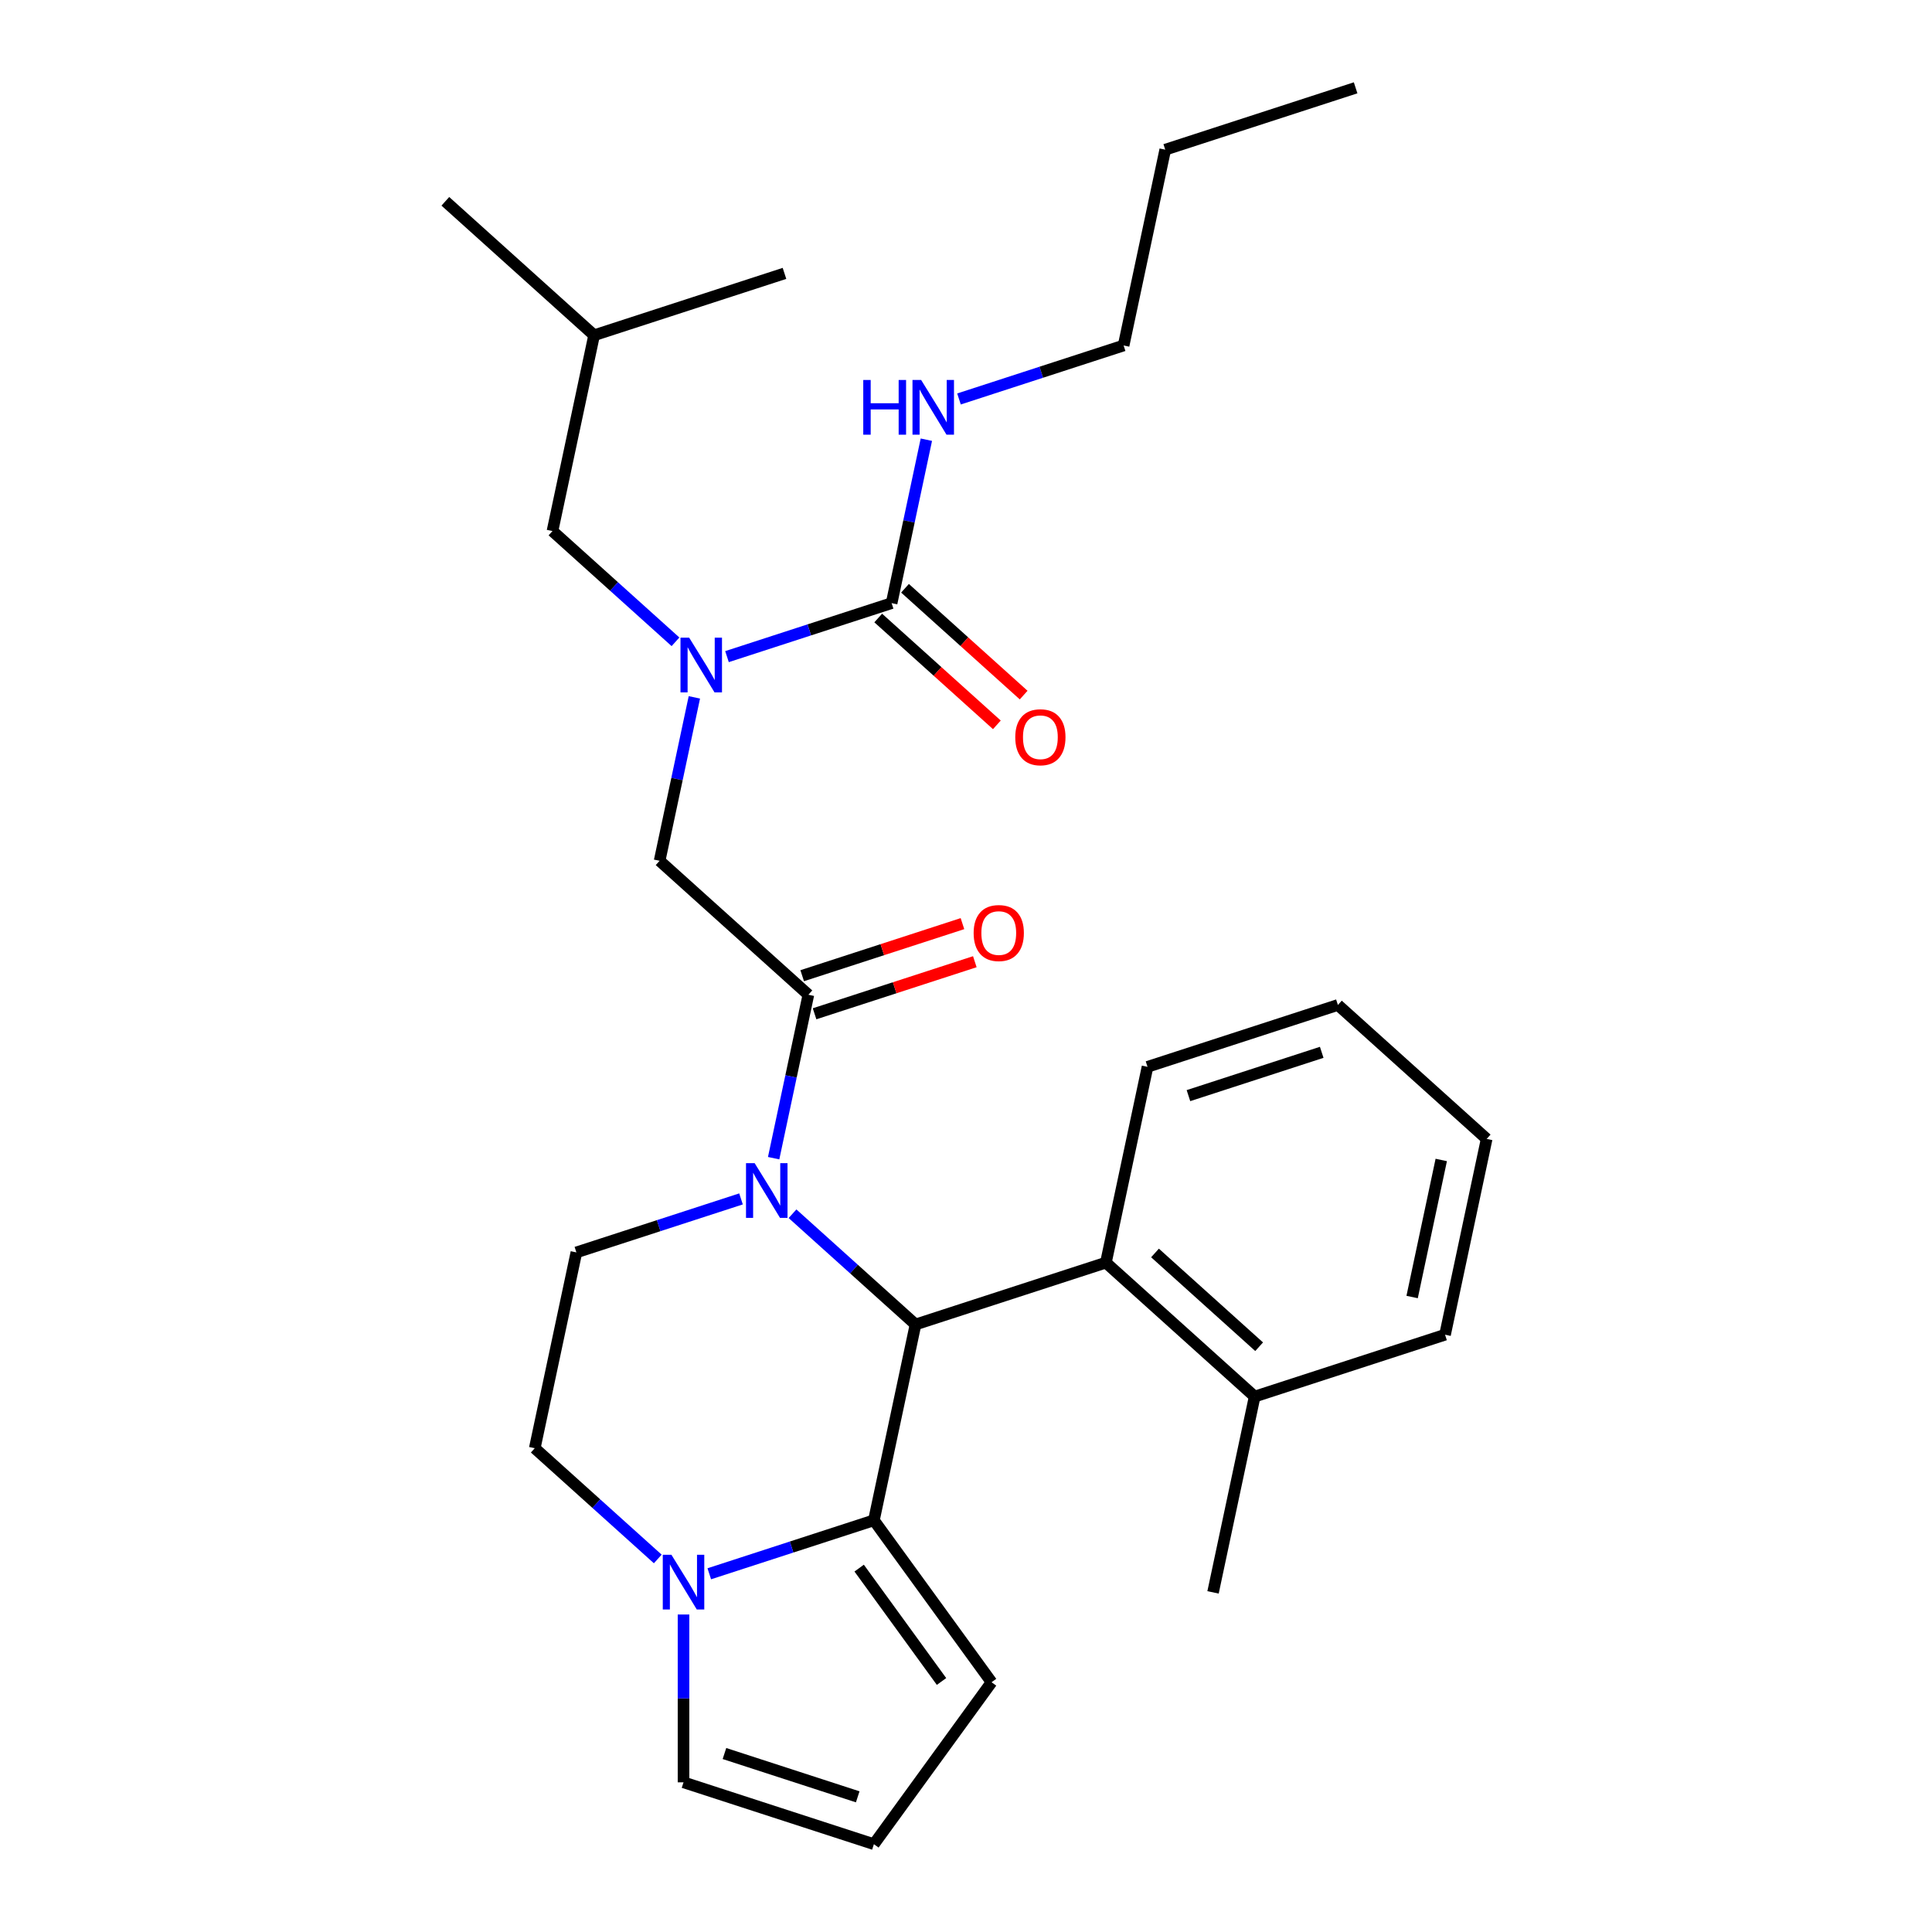 <?xml version='1.0' encoding='iso-8859-1'?>
<svg version='1.1' baseProfile='full'
              xmlns='http://www.w3.org/2000/svg'
                      xmlns:rdkit='http://www.rdkit.org/xml'
                      xmlns:xlink='http://www.w3.org/1999/xlink'
                  xml:space='preserve'
width='1000px' height='1000px' viewBox='0 0 1000 1000'>
<!-- END OF HEADER -->
<rect style='opacity:1.0;fill:#FFFFFF;stroke:none' width='1000' height='1000' x='0' y='0'> </rect>
<path class='bond-0' d='M 479.483,227.587 L 470.492,269.885' style='fill:none;fill-rule:evenodd;stroke:#0000FF;stroke-width:6px;stroke-linecap:butt;stroke-linejoin:miter;stroke-opacity:1' />
<path class='bond-0' d='M 470.492,269.885 L 461.501,312.183' style='fill:none;fill-rule:evenodd;stroke:#000000;stroke-width:6px;stroke-linecap:butt;stroke-linejoin:miter;stroke-opacity:1' />
<path class='bond-1' d='M 496.373,206.505 L 538.978,192.662' style='fill:none;fill-rule:evenodd;stroke:#0000FF;stroke-width:6px;stroke-linecap:butt;stroke-linejoin:miter;stroke-opacity:1' />
<path class='bond-1' d='M 538.978,192.662 L 581.583,178.819' style='fill:none;fill-rule:evenodd;stroke:#000000;stroke-width:6px;stroke-linecap:butt;stroke-linejoin:miter;stroke-opacity:1' />
<path class='bond-2' d='M 454.568,319.883 L 485.272,347.529' style='fill:none;fill-rule:evenodd;stroke:#000000;stroke-width:6px;stroke-linecap:butt;stroke-linejoin:miter;stroke-opacity:1' />
<path class='bond-2' d='M 485.272,347.529 L 515.976,375.175' style='fill:none;fill-rule:evenodd;stroke:#FF0000;stroke-width:6px;stroke-linecap:butt;stroke-linejoin:miter;stroke-opacity:1' />
<path class='bond-2' d='M 468.434,304.483 L 499.138,332.129' style='fill:none;fill-rule:evenodd;stroke:#000000;stroke-width:6px;stroke-linecap:butt;stroke-linejoin:miter;stroke-opacity:1' />
<path class='bond-2' d='M 499.138,332.129 L 529.842,359.775' style='fill:none;fill-rule:evenodd;stroke:#FF0000;stroke-width:6px;stroke-linecap:butt;stroke-linejoin:miter;stroke-opacity:1' />
<path class='bond-3' d='M 461.501,312.183 L 418.896,326.026' style='fill:none;fill-rule:evenodd;stroke:#000000;stroke-width:6px;stroke-linecap:butt;stroke-linejoin:miter;stroke-opacity:1' />
<path class='bond-3' d='M 418.896,326.026 L 376.291,339.869' style='fill:none;fill-rule:evenodd;stroke:#0000FF;stroke-width:6px;stroke-linecap:butt;stroke-linejoin:miter;stroke-opacity:1' />
<path class='bond-4' d='M 359.401,360.951 L 350.41,403.249' style='fill:none;fill-rule:evenodd;stroke:#0000FF;stroke-width:6px;stroke-linecap:butt;stroke-linejoin:miter;stroke-opacity:1' />
<path class='bond-4' d='M 350.41,403.249 L 341.419,445.547' style='fill:none;fill-rule:evenodd;stroke:#000000;stroke-width:6px;stroke-linecap:butt;stroke-linejoin:miter;stroke-opacity:1' />
<path class='bond-5' d='M 349.631,332.198 L 317.797,303.535' style='fill:none;fill-rule:evenodd;stroke:#0000FF;stroke-width:6px;stroke-linecap:butt;stroke-linejoin:miter;stroke-opacity:1' />
<path class='bond-5' d='M 317.797,303.535 L 285.963,274.871' style='fill:none;fill-rule:evenodd;stroke:#000000;stroke-width:6px;stroke-linecap:butt;stroke-linejoin:miter;stroke-opacity:1' />
<path class='bond-6' d='M 581.583,178.819 L 603.125,77.472' style='fill:none;fill-rule:evenodd;stroke:#000000;stroke-width:6px;stroke-linecap:butt;stroke-linejoin:miter;stroke-opacity:1' />
<path class='bond-7' d='M 603.125,77.472 L 701.665,45.455' style='fill:none;fill-rule:evenodd;stroke:#000000;stroke-width:6px;stroke-linecap:butt;stroke-linejoin:miter;stroke-opacity:1' />
<path class='bond-8' d='M 285.963,274.871 L 307.505,173.525' style='fill:none;fill-rule:evenodd;stroke:#000000;stroke-width:6px;stroke-linecap:butt;stroke-linejoin:miter;stroke-opacity:1' />
<path class='bond-9' d='M 418.417,514.877 L 341.419,445.547' style='fill:none;fill-rule:evenodd;stroke:#000000;stroke-width:6px;stroke-linecap:butt;stroke-linejoin:miter;stroke-opacity:1' />
<path class='bond-10' d='M 421.619,524.731 L 463.094,511.255' style='fill:none;fill-rule:evenodd;stroke:#000000;stroke-width:6px;stroke-linecap:butt;stroke-linejoin:miter;stroke-opacity:1' />
<path class='bond-10' d='M 463.094,511.255 L 504.569,497.779' style='fill:none;fill-rule:evenodd;stroke:#FF0000;stroke-width:6px;stroke-linecap:butt;stroke-linejoin:miter;stroke-opacity:1' />
<path class='bond-10' d='M 415.215,505.023 L 456.69,491.547' style='fill:none;fill-rule:evenodd;stroke:#000000;stroke-width:6px;stroke-linecap:butt;stroke-linejoin:miter;stroke-opacity:1' />
<path class='bond-10' d='M 456.69,491.547 L 498.165,478.071' style='fill:none;fill-rule:evenodd;stroke:#FF0000;stroke-width:6px;stroke-linecap:butt;stroke-linejoin:miter;stroke-opacity:1' />
<path class='bond-11' d='M 418.417,514.877 L 409.426,557.175' style='fill:none;fill-rule:evenodd;stroke:#000000;stroke-width:6px;stroke-linecap:butt;stroke-linejoin:miter;stroke-opacity:1' />
<path class='bond-11' d='M 409.426,557.175 L 400.436,599.473' style='fill:none;fill-rule:evenodd;stroke:#0000FF;stroke-width:6px;stroke-linecap:butt;stroke-linejoin:miter;stroke-opacity:1' />
<path class='bond-12' d='M 307.505,173.525 L 230.507,104.195' style='fill:none;fill-rule:evenodd;stroke:#000000;stroke-width:6px;stroke-linecap:butt;stroke-linejoin:miter;stroke-opacity:1' />
<path class='bond-13' d='M 307.505,173.525 L 406.045,141.507' style='fill:none;fill-rule:evenodd;stroke:#000000;stroke-width:6px;stroke-linecap:butt;stroke-linejoin:miter;stroke-opacity:1' />
<path class='bond-14' d='M 513.232,870.722 L 452.331,786.899' style='fill:none;fill-rule:evenodd;stroke:#000000;stroke-width:6px;stroke-linecap:butt;stroke-linejoin:miter;stroke-opacity:1' />
<path class='bond-14' d='M 487.332,870.329 L 444.702,811.653' style='fill:none;fill-rule:evenodd;stroke:#000000;stroke-width:6px;stroke-linecap:butt;stroke-linejoin:miter;stroke-opacity:1' />
<path class='bond-15' d='M 513.232,870.722 L 452.331,954.545' style='fill:none;fill-rule:evenodd;stroke:#000000;stroke-width:6px;stroke-linecap:butt;stroke-linejoin:miter;stroke-opacity:1' />
<path class='bond-16' d='M 452.331,954.545 L 353.791,922.528' style='fill:none;fill-rule:evenodd;stroke:#000000;stroke-width:6px;stroke-linecap:butt;stroke-linejoin:miter;stroke-opacity:1' />
<path class='bond-16' d='M 443.954,930.035 L 374.976,907.623' style='fill:none;fill-rule:evenodd;stroke:#000000;stroke-width:6px;stroke-linecap:butt;stroke-linejoin:miter;stroke-opacity:1' />
<path class='bond-17' d='M 353.791,922.528 L 353.791,879.098' style='fill:none;fill-rule:evenodd;stroke:#000000;stroke-width:6px;stroke-linecap:butt;stroke-linejoin:miter;stroke-opacity:1' />
<path class='bond-17' d='M 353.791,879.098 L 353.791,835.667' style='fill:none;fill-rule:evenodd;stroke:#0000FF;stroke-width:6px;stroke-linecap:butt;stroke-linejoin:miter;stroke-opacity:1' />
<path class='bond-18' d='M 452.331,786.899 L 409.726,800.743' style='fill:none;fill-rule:evenodd;stroke:#000000;stroke-width:6px;stroke-linecap:butt;stroke-linejoin:miter;stroke-opacity:1' />
<path class='bond-18' d='M 409.726,800.743 L 367.122,814.586' style='fill:none;fill-rule:evenodd;stroke:#0000FF;stroke-width:6px;stroke-linecap:butt;stroke-linejoin:miter;stroke-opacity:1' />
<path class='bond-19' d='M 452.331,786.899 L 473.873,685.553' style='fill:none;fill-rule:evenodd;stroke:#000000;stroke-width:6px;stroke-linecap:butt;stroke-linejoin:miter;stroke-opacity:1' />
<path class='bond-20' d='M 340.461,806.914 L 308.627,778.251' style='fill:none;fill-rule:evenodd;stroke:#0000FF;stroke-width:6px;stroke-linecap:butt;stroke-linejoin:miter;stroke-opacity:1' />
<path class='bond-20' d='M 308.627,778.251 L 276.794,749.588' style='fill:none;fill-rule:evenodd;stroke:#000000;stroke-width:6px;stroke-linecap:butt;stroke-linejoin:miter;stroke-opacity:1' />
<path class='bond-21' d='M 276.794,749.588 L 298.335,648.241' style='fill:none;fill-rule:evenodd;stroke:#000000;stroke-width:6px;stroke-linecap:butt;stroke-linejoin:miter;stroke-opacity:1' />
<path class='bond-22' d='M 298.335,648.241 L 340.94,634.398' style='fill:none;fill-rule:evenodd;stroke:#000000;stroke-width:6px;stroke-linecap:butt;stroke-linejoin:miter;stroke-opacity:1' />
<path class='bond-22' d='M 340.94,634.398 L 383.545,620.555' style='fill:none;fill-rule:evenodd;stroke:#0000FF;stroke-width:6px;stroke-linecap:butt;stroke-linejoin:miter;stroke-opacity:1' />
<path class='bond-23' d='M 410.206,628.226 L 442.039,656.889' style='fill:none;fill-rule:evenodd;stroke:#0000FF;stroke-width:6px;stroke-linecap:butt;stroke-linejoin:miter;stroke-opacity:1' />
<path class='bond-23' d='M 442.039,656.889 L 473.873,685.553' style='fill:none;fill-rule:evenodd;stroke:#000000;stroke-width:6px;stroke-linecap:butt;stroke-linejoin:miter;stroke-opacity:1' />
<path class='bond-24' d='M 473.873,685.553 L 572.413,653.535' style='fill:none;fill-rule:evenodd;stroke:#000000;stroke-width:6px;stroke-linecap:butt;stroke-linejoin:miter;stroke-opacity:1' />
<path class='bond-25' d='M 572.413,653.535 L 649.411,722.864' style='fill:none;fill-rule:evenodd;stroke:#000000;stroke-width:6px;stroke-linecap:butt;stroke-linejoin:miter;stroke-opacity:1' />
<path class='bond-25' d='M 597.829,648.535 L 651.727,697.065' style='fill:none;fill-rule:evenodd;stroke:#000000;stroke-width:6px;stroke-linecap:butt;stroke-linejoin:miter;stroke-opacity:1' />
<path class='bond-26' d='M 572.413,653.535 L 593.955,552.188' style='fill:none;fill-rule:evenodd;stroke:#000000;stroke-width:6px;stroke-linecap:butt;stroke-linejoin:miter;stroke-opacity:1' />
<path class='bond-27' d='M 649.411,722.864 L 627.869,824.211' style='fill:none;fill-rule:evenodd;stroke:#000000;stroke-width:6px;stroke-linecap:butt;stroke-linejoin:miter;stroke-opacity:1' />
<path class='bond-28' d='M 649.411,722.864 L 747.951,690.847' style='fill:none;fill-rule:evenodd;stroke:#000000;stroke-width:6px;stroke-linecap:butt;stroke-linejoin:miter;stroke-opacity:1' />
<path class='bond-29' d='M 593.955,552.188 L 692.495,520.171' style='fill:none;fill-rule:evenodd;stroke:#000000;stroke-width:6px;stroke-linecap:butt;stroke-linejoin:miter;stroke-opacity:1' />
<path class='bond-29' d='M 615.139,567.094 L 684.117,544.681' style='fill:none;fill-rule:evenodd;stroke:#000000;stroke-width:6px;stroke-linecap:butt;stroke-linejoin:miter;stroke-opacity:1' />
<path class='bond-30' d='M 747.951,690.847 L 769.493,589.5' style='fill:none;fill-rule:evenodd;stroke:#000000;stroke-width:6px;stroke-linecap:butt;stroke-linejoin:miter;stroke-opacity:1' />
<path class='bond-30' d='M 730.913,671.336 L 745.992,600.394' style='fill:none;fill-rule:evenodd;stroke:#000000;stroke-width:6px;stroke-linecap:butt;stroke-linejoin:miter;stroke-opacity:1' />
<path class='bond-31' d='M 692.495,520.171 L 769.493,589.5' style='fill:none;fill-rule:evenodd;stroke:#000000;stroke-width:6px;stroke-linecap:butt;stroke-linejoin:miter;stroke-opacity:1' />
<path  class='atom-0' d='M 446.823 196.676
L 450.663 196.676
L 450.663 208.716
L 465.143 208.716
L 465.143 196.676
L 468.983 196.676
L 468.983 224.996
L 465.143 224.996
L 465.143 211.916
L 450.663 211.916
L 450.663 224.996
L 446.823 224.996
L 446.823 196.676
' fill='#0000FF'/>
<path  class='atom-0' d='M 476.783 196.676
L 486.063 211.676
Q 486.983 213.156, 488.463 215.836
Q 489.943 218.516, 490.023 218.676
L 490.023 196.676
L 493.783 196.676
L 493.783 224.996
L 489.903 224.996
L 479.943 208.596
Q 478.783 206.676, 477.543 204.476
Q 476.343 202.276, 475.983 201.596
L 475.983 224.996
L 472.303 224.996
L 472.303 196.676
L 476.783 196.676
' fill='#0000FF'/>
<path  class='atom-2' d='M 525.499 381.592
Q 525.499 374.792, 528.859 370.992
Q 532.219 367.192, 538.499 367.192
Q 544.779 367.192, 548.139 370.992
Q 551.499 374.792, 551.499 381.592
Q 551.499 388.472, 548.099 392.392
Q 544.699 396.272, 538.499 396.272
Q 532.259 396.272, 528.859 392.392
Q 525.499 388.512, 525.499 381.592
M 538.499 393.072
Q 542.819 393.072, 545.139 390.192
Q 547.499 387.272, 547.499 381.592
Q 547.499 376.032, 545.139 373.232
Q 542.819 370.392, 538.499 370.392
Q 534.179 370.392, 531.819 373.192
Q 529.499 375.992, 529.499 381.592
Q 529.499 387.312, 531.819 390.192
Q 534.179 393.072, 538.499 393.072
' fill='#FF0000'/>
<path  class='atom-3' d='M 356.701 330.041
L 365.981 345.041
Q 366.901 346.521, 368.381 349.201
Q 369.861 351.881, 369.941 352.041
L 369.941 330.041
L 373.701 330.041
L 373.701 358.361
L 369.821 358.361
L 359.861 341.961
Q 358.701 340.041, 357.461 337.841
Q 356.261 335.641, 355.901 334.961
L 355.901 358.361
L 352.221 358.361
L 352.221 330.041
L 356.701 330.041
' fill='#0000FF'/>
<path  class='atom-10' d='M 503.957 482.939
Q 503.957 476.139, 507.317 472.339
Q 510.677 468.539, 516.957 468.539
Q 523.237 468.539, 526.597 472.339
Q 529.957 476.139, 529.957 482.939
Q 529.957 489.819, 526.557 493.739
Q 523.157 497.619, 516.957 497.619
Q 510.717 497.619, 507.317 493.739
Q 503.957 489.859, 503.957 482.939
M 516.957 494.419
Q 521.277 494.419, 523.597 491.539
Q 525.957 488.619, 525.957 482.939
Q 525.957 477.379, 523.597 474.579
Q 521.277 471.739, 516.957 471.739
Q 512.637 471.739, 510.277 474.539
Q 507.957 477.339, 507.957 482.939
Q 507.957 488.659, 510.277 491.539
Q 512.637 494.419, 516.957 494.419
' fill='#FF0000'/>
<path  class='atom-16' d='M 347.531 804.757
L 356.811 819.757
Q 357.731 821.237, 359.211 823.917
Q 360.691 826.597, 360.771 826.757
L 360.771 804.757
L 364.531 804.757
L 364.531 833.077
L 360.651 833.077
L 350.691 816.677
Q 349.531 814.757, 348.291 812.557
Q 347.091 810.357, 346.731 809.677
L 346.731 833.077
L 343.051 833.077
L 343.051 804.757
L 347.531 804.757
' fill='#0000FF'/>
<path  class='atom-19' d='M 390.615 602.063
L 399.895 617.063
Q 400.815 618.543, 402.295 621.223
Q 403.775 623.903, 403.855 624.063
L 403.855 602.063
L 407.615 602.063
L 407.615 630.383
L 403.735 630.383
L 393.775 613.983
Q 392.615 612.063, 391.375 609.863
Q 390.175 607.663, 389.815 606.983
L 389.815 630.383
L 386.135 630.383
L 386.135 602.063
L 390.615 602.063
' fill='#0000FF'/>
</svg>
